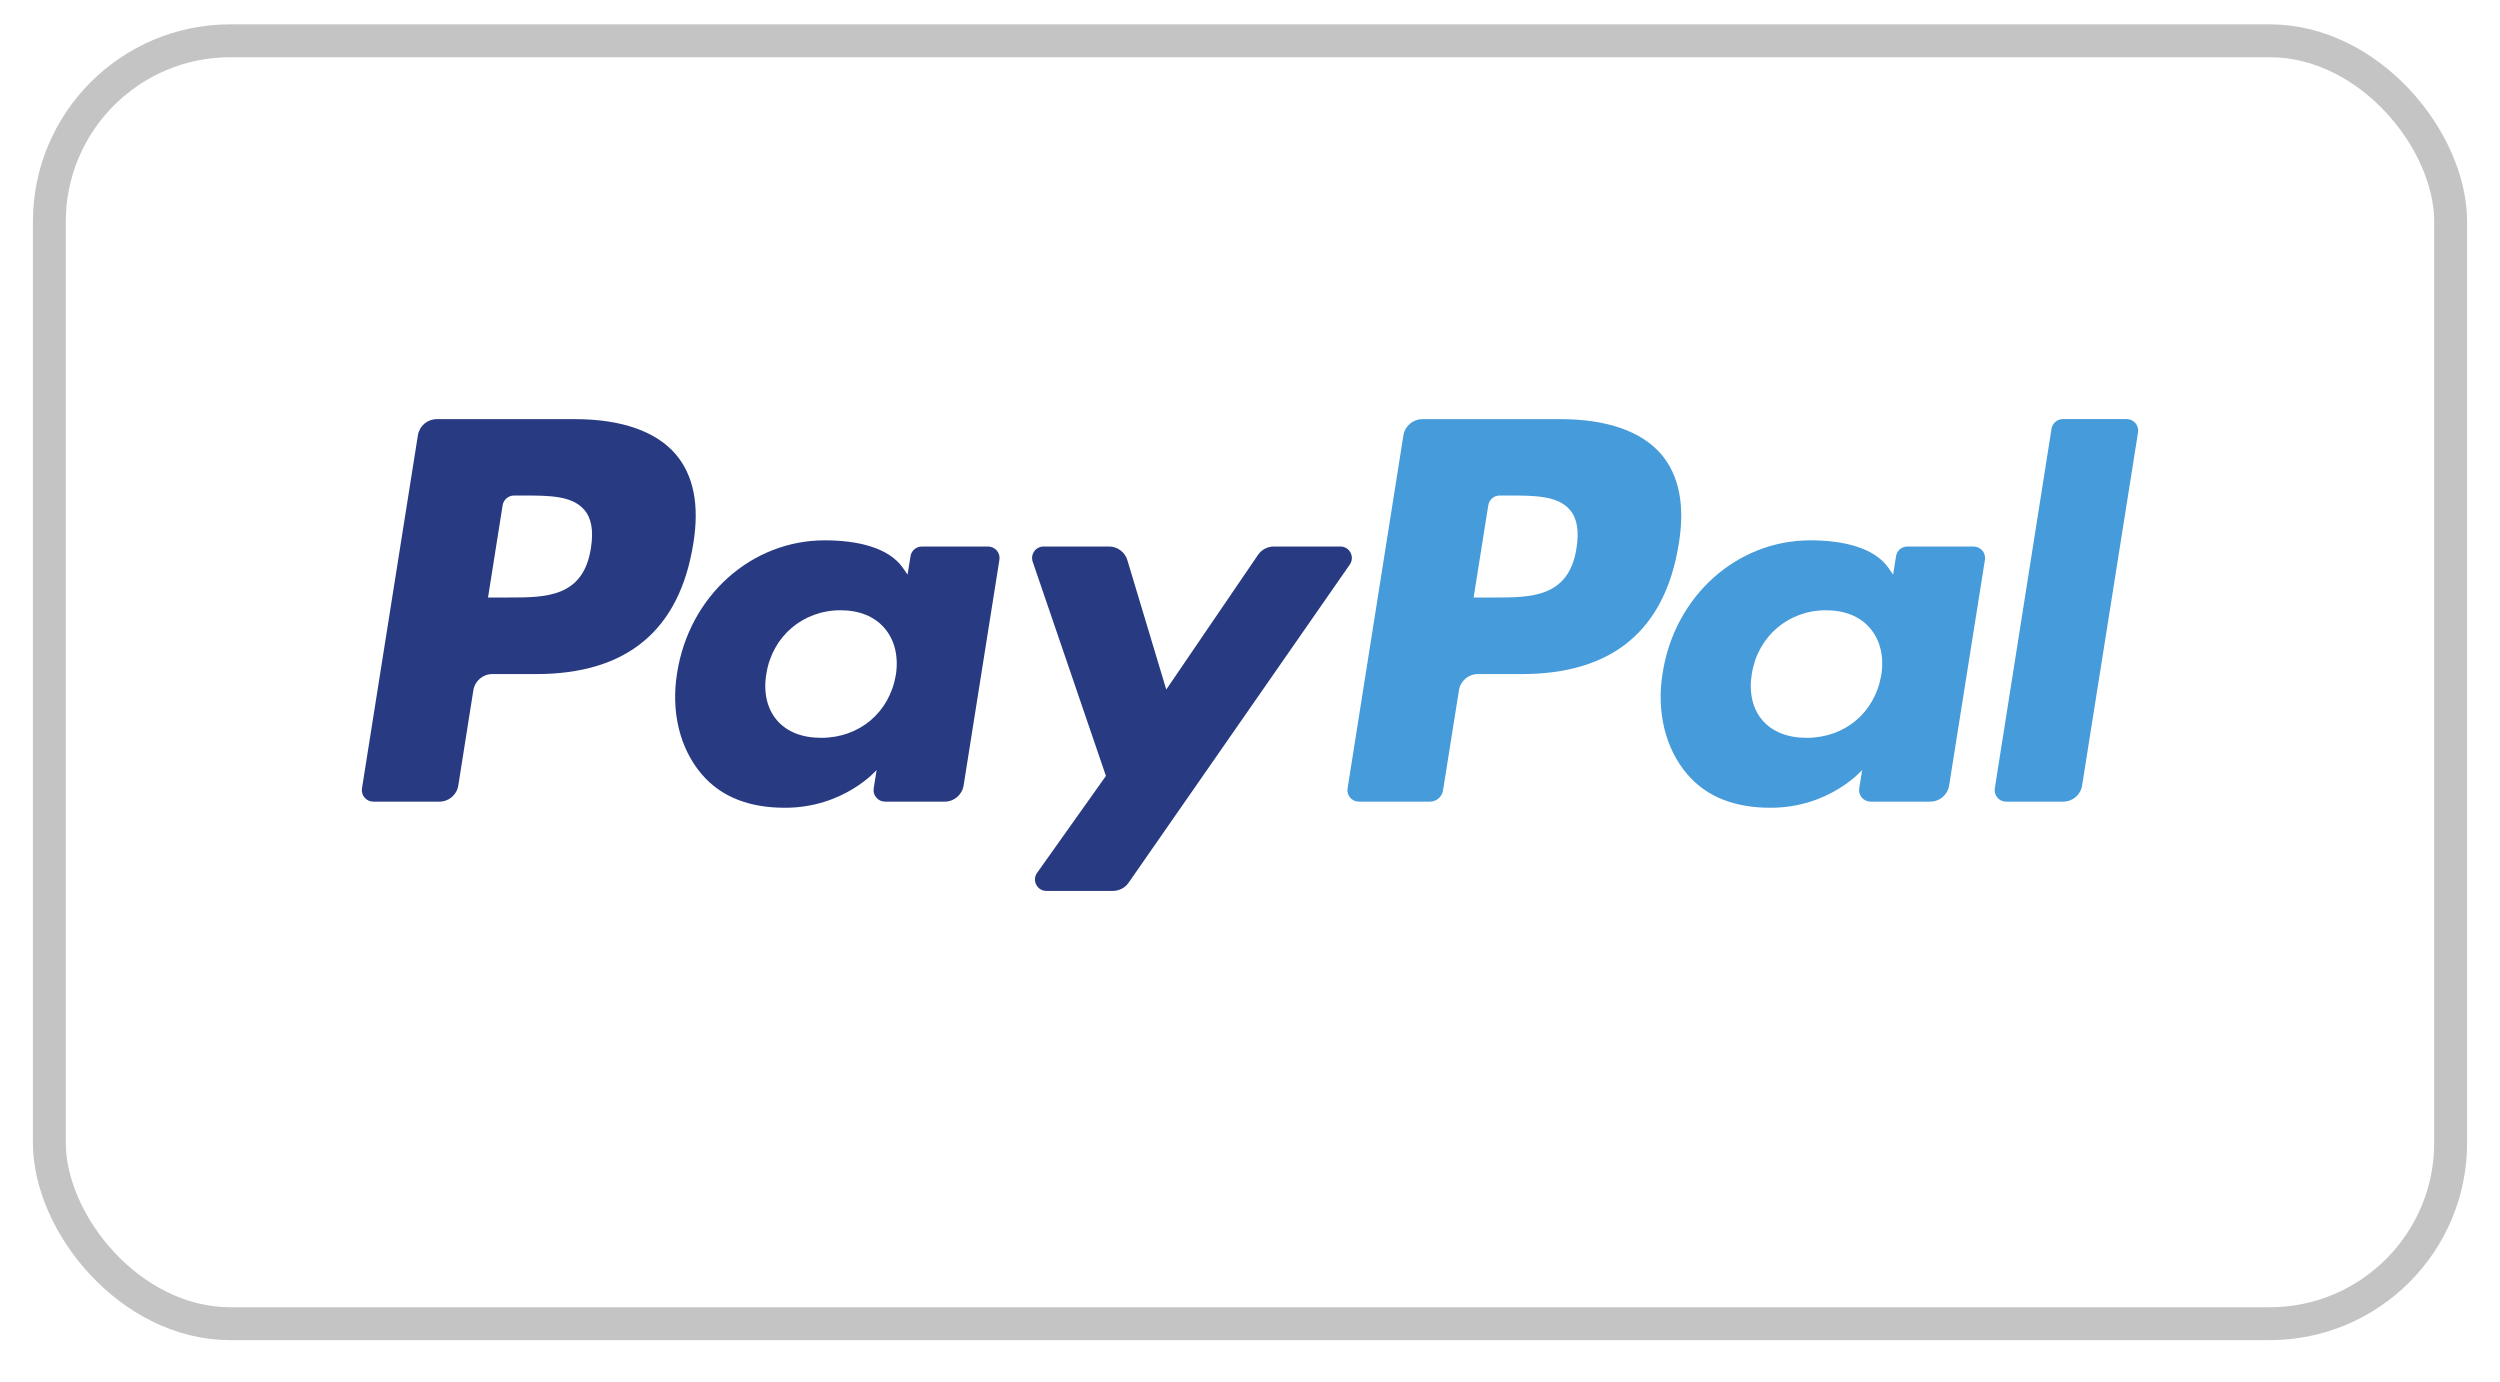 <svg width="38" height="21" viewBox="0 0 38 21" fill="none" xmlns="http://www.w3.org/2000/svg">
<rect x="0.75" y="0.62" width="36.5" height="19.5" rx="2.75" stroke="#C4C4C4" stroke-width="0.5"/>
<g clip-path="url(#clip0_5562_17820)">
<path d="M8.74 6.371H6.64C6.496 6.371 6.374 6.475 6.352 6.616L5.502 11.984C5.485 12.09 5.568 12.185 5.675 12.185H6.678C6.822 12.185 6.944 12.082 6.966 11.94L7.195 10.492C7.218 10.35 7.34 10.246 7.483 10.246H8.148C9.532 10.246 10.33 9.579 10.539 8.257C10.633 7.678 10.543 7.224 10.271 6.905C9.972 6.556 9.443 6.371 8.74 6.371ZM8.982 8.331C8.867 9.082 8.292 9.082 7.735 9.082H7.418L7.64 7.68C7.654 7.595 7.727 7.532 7.813 7.532H7.958C8.338 7.532 8.695 7.532 8.88 7.748C8.991 7.876 9.024 8.067 8.982 8.331Z" fill="#283B82"/>
<path d="M15.018 8.307H14.013C13.927 8.307 13.853 8.369 13.84 8.454L13.795 8.734L13.725 8.633C13.507 8.318 13.022 8.213 12.537 8.213C11.426 8.213 10.477 9.052 10.292 10.229C10.196 10.816 10.332 11.377 10.666 11.768C10.973 12.128 11.411 12.278 11.933 12.278C12.829 12.278 13.325 11.704 13.325 11.704L13.28 11.983C13.263 12.089 13.346 12.185 13.453 12.185H14.359C14.503 12.185 14.624 12.081 14.647 11.939L15.191 8.508C15.208 8.403 15.126 8.307 15.018 8.307ZM13.617 10.258C13.52 10.831 13.063 11.215 12.482 11.215C12.19 11.215 11.956 11.122 11.807 10.945C11.658 10.769 11.601 10.519 11.649 10.24C11.739 9.673 12.203 9.276 12.776 9.276C13.061 9.276 13.293 9.37 13.446 9.549C13.6 9.729 13.66 9.981 13.617 10.258Z" fill="#283B82"/>
<path d="M20.373 8.307H19.362C19.266 8.307 19.175 8.355 19.121 8.435L17.727 10.481L17.136 8.514C17.099 8.391 16.985 8.307 16.856 8.307H15.863C15.742 8.307 15.659 8.424 15.697 8.538L16.81 11.794L15.764 13.267C15.681 13.383 15.764 13.542 15.906 13.542H16.916C17.012 13.542 17.101 13.495 17.155 13.417L20.517 8.581C20.597 8.465 20.515 8.307 20.373 8.307Z" fill="#283B82"/>
<path d="M23.721 6.371H21.62C21.477 6.371 21.355 6.475 21.332 6.616L20.483 11.984C20.466 12.09 20.548 12.185 20.655 12.185H21.733C21.833 12.185 21.919 12.113 21.934 12.014L22.176 10.492C22.198 10.35 22.32 10.246 22.464 10.246H23.128C24.512 10.246 25.31 9.579 25.519 8.257C25.613 7.678 25.522 7.224 25.251 6.905C24.952 6.556 24.423 6.371 23.721 6.371ZM23.963 8.331C23.848 9.082 23.273 9.082 22.715 9.082H22.399L22.622 7.68C22.635 7.595 22.708 7.532 22.794 7.532H22.939C23.318 7.532 23.676 7.532 23.861 7.748C23.971 7.876 24.005 8.067 23.963 8.331Z" fill="#469BDB"/>
<path d="M29.997 8.307H28.992C28.906 8.307 28.833 8.369 28.82 8.454L28.775 8.734L28.705 8.633C28.487 8.318 28.002 8.213 27.517 8.213C26.406 8.213 25.457 9.052 25.272 10.229C25.176 10.816 25.312 11.377 25.646 11.768C25.954 12.128 26.392 12.278 26.913 12.278C27.809 12.278 28.305 11.704 28.305 11.704L28.26 11.983C28.243 12.089 28.326 12.185 28.433 12.185H29.339C29.483 12.185 29.605 12.081 29.627 11.939L30.171 8.508C30.188 8.403 30.105 8.307 29.997 8.307ZM28.596 10.258C28.499 10.831 28.043 11.215 27.461 11.215C27.17 11.215 26.936 11.122 26.786 10.945C26.637 10.769 26.581 10.519 26.628 10.24C26.719 9.673 27.182 9.276 27.755 9.276C28.041 9.276 28.273 9.37 28.425 9.549C28.579 9.729 28.64 9.981 28.596 10.258Z" fill="#469BDB"/>
<path d="M31.183 6.518L30.321 11.984C30.304 12.09 30.386 12.185 30.493 12.185H31.36C31.504 12.185 31.626 12.082 31.648 11.94L32.498 6.572C32.515 6.466 32.433 6.37 32.325 6.37H31.355C31.269 6.371 31.196 6.433 31.183 6.518Z" fill="#469BDB"/>
</g>
<defs>
<clipPath id="clip0_5562_17820">
<rect width="27" height="7.172" fill="white" transform="translate(5.5 6.37)"/>
</clipPath>
</defs>
</svg>
